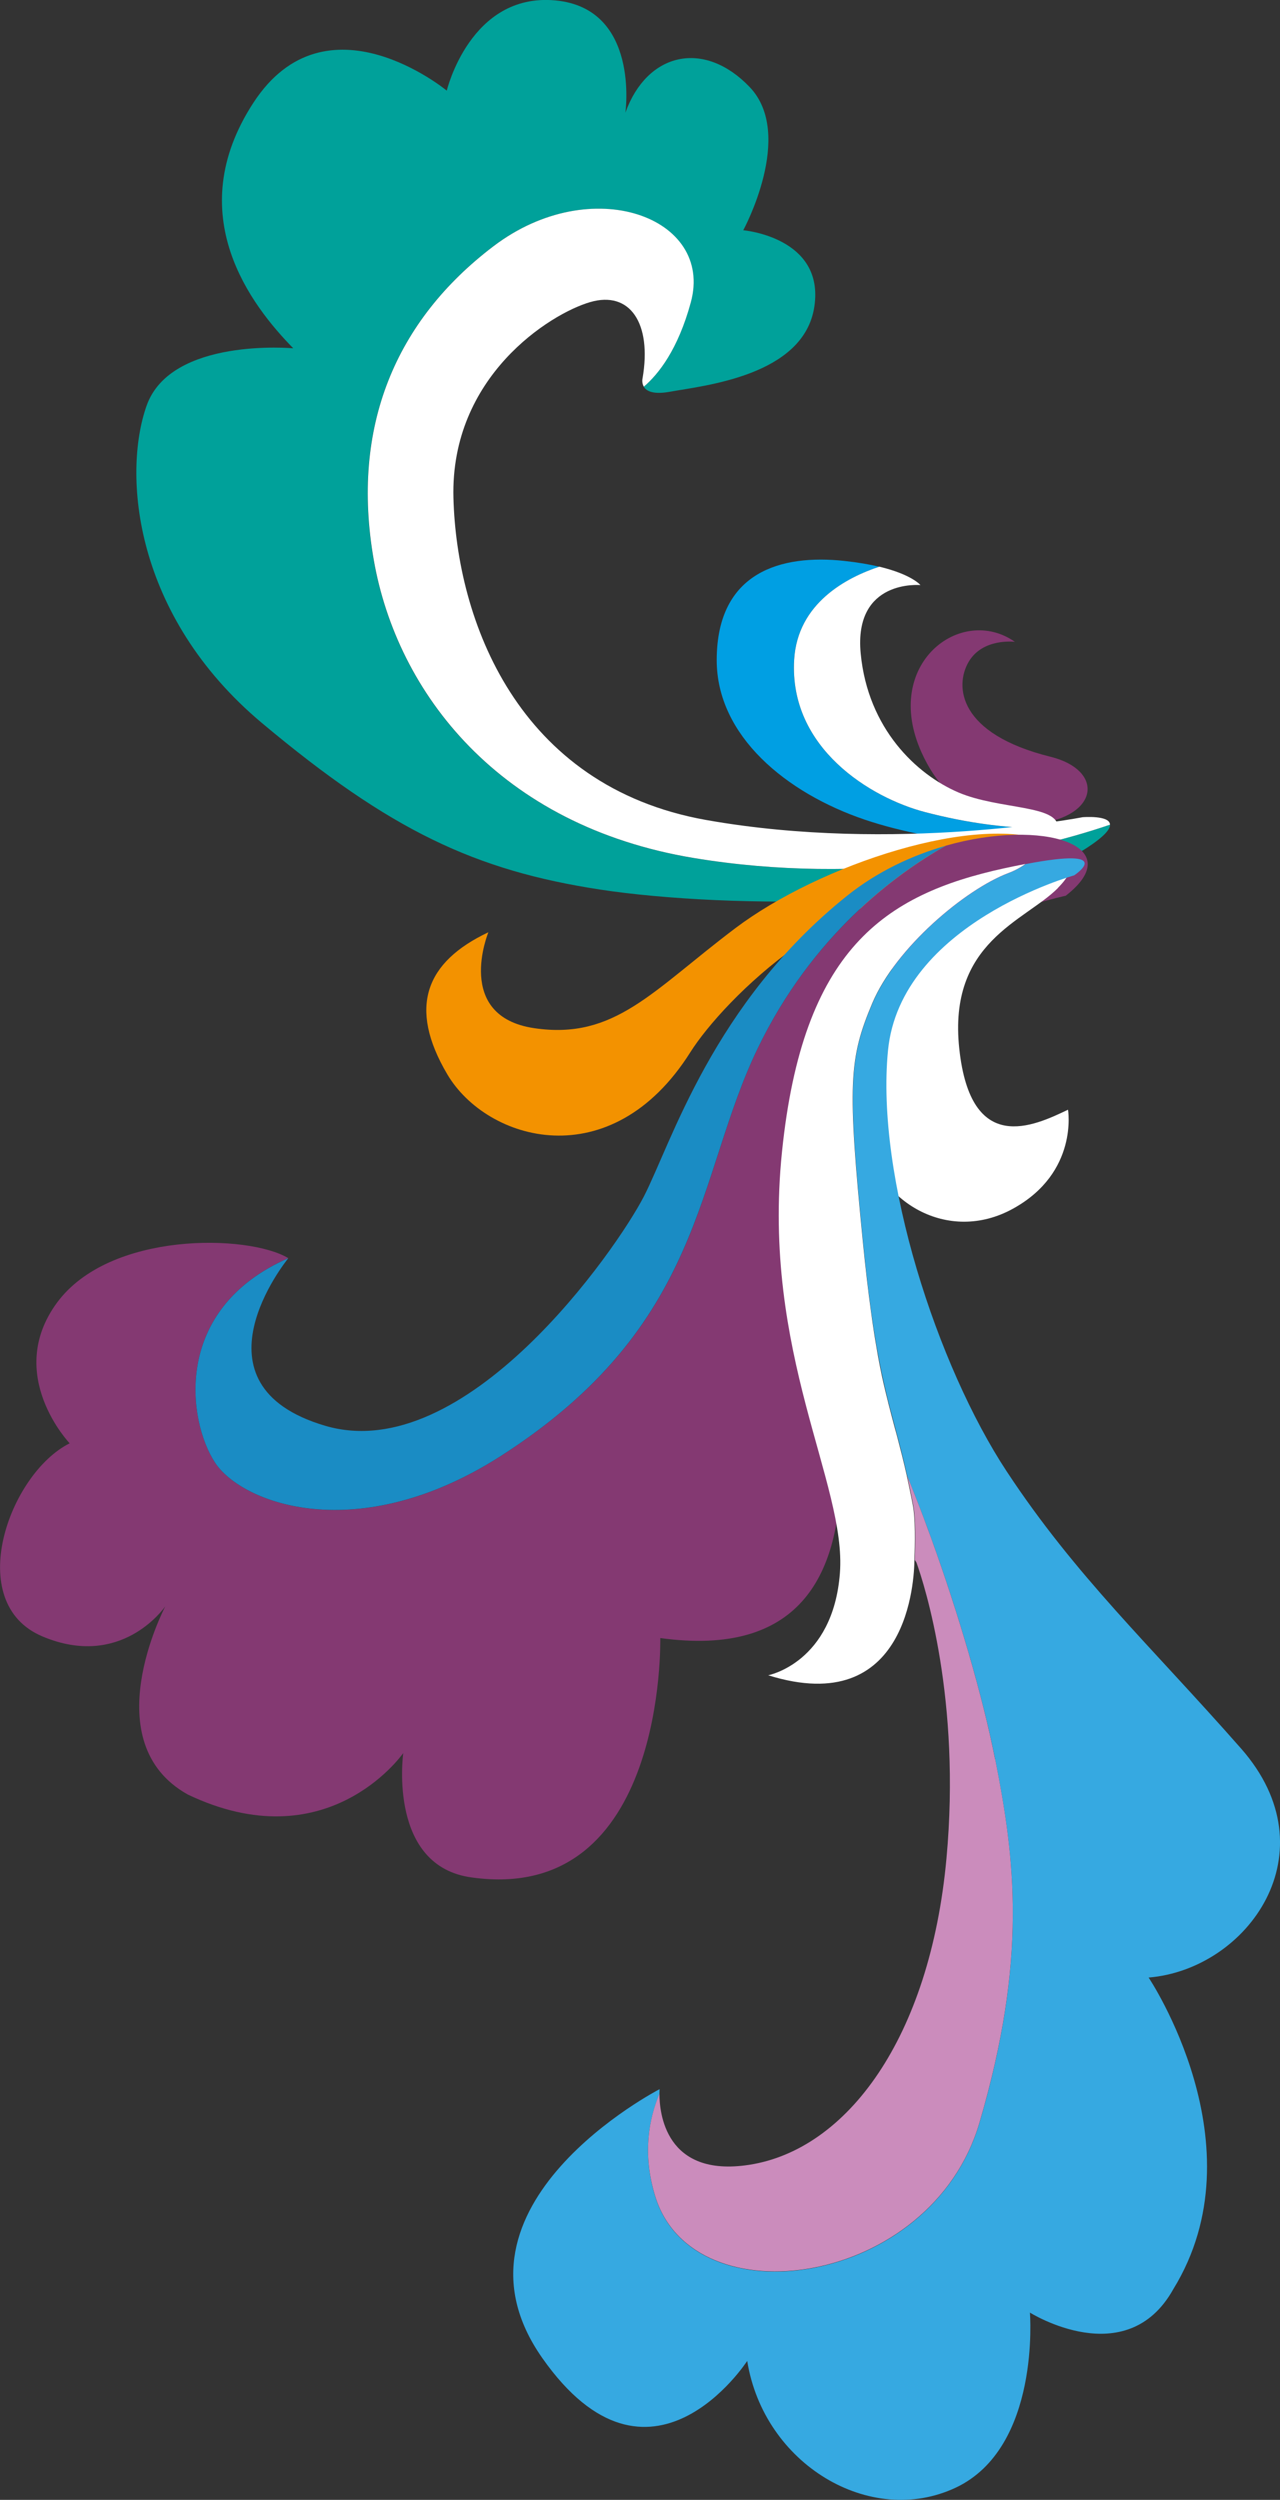 <?xml version="1.0" encoding="UTF-8"?> <svg xmlns="http://www.w3.org/2000/svg" id="_Слой_2" viewBox="0 0 330.22 644.82"><rect x="0" y="0" width="330.22" height="644.82" fill="#333333" stroke="none"/><defs><style>.cls-1{fill:#cb8cbc;}.cls-2{fill:#f39200;}.cls-3{fill:#1a8cc4;}.cls-4{fill:#36a9e1;}.cls-5{fill:#fff;}.cls-6{fill:#843972;}.cls-7{fill:#009fe3;}.cls-8{fill:#00a19a;}</style></defs><g id="_хвост_4"><path class="cls-6" d="M267.49,212.48c-8.38,1.01-22.29-1.79-29.76-18.42-10.27-22.84,10.21-38.24,24.1-28.5,0,0-8.27-1.09-11.94,5.17-3.66,6.26-2.68,18.56,21.12,24.47,13.89,3.44,12.62,15.35-3.52,17.29Z"></path><path class="cls-7" d="M272.92,213.62c0,.12,0,.25-.04.37-1.03,6.5-31.01,3.81-49.8-2.57-20.19-6.85-38.22-21.57-38.18-41.22.06-22.82,16.77-27.25,32.87-25.52,3.62.39,6.63.93,9.08,1.5-8.4,2.78-21.12,9.41-21.98,24.02-1.34,22.8,19.8,35.6,33.73,39.27,10.68,2.8,22.35,4.53,34.31,4.16h.02Z"></path><path class="cls-5" d="M272.92,213.62c-11.96.37-23.63-1.36-34.31-4.16-13.93-3.66-35.07-16.44-33.73-39.27.86-14.63,13.56-21.24,21.98-24.02,8.44,2.04,10.6,4.75,10.6,4.75,0,0-17.29-1.65-15.41,17.7,1.87,19.35,14.39,31.14,25.17,35.77,10.56,4.53,26.08,3.13,25.7,9.2v.02Z"></path></g><g id="_хвост_3"><path class="cls-8" d="M286.38,212.71c.04,1.17-1.46,3.05-6.01,6.01-25.29,16.44-93.31,15.66-125.52,10.74-32.23-4.92-54.15-15.21-87.26-42.95-33.11-27.74-36.02-64.21-29.76-81.89,6.28-17.68,37.83-14.78,37.83-14.78-10.74-10.95-29.1-34.45-10.29-63.33,18.79-28.85,49.89-3.13,49.89-3.13,0,0,6.05-25.27,27.97-23.28,21.92,2.02,18.11,28.96,18.11,28.96,5.6-15.58,20.35-18.89,32.08-6.59,11.73,12.31-1.67,36.92-1.67,36.92,0,0,21.03,1.79,18.34,19.7-2.68,17.9-28.63,20.37-37.15,21.94-4.45.82-6.19-.16-6.87-1.28,3.81-3.23,8.81-9.57,12.12-21.75,5.99-21.94-25.6-33.67-50.87-14.51-25.27,19.16-36.9,46.57-30.93,80.92,5.99,34.35,32.41,68.59,82.55,76.91,43.65,7.24,84.61-.76,107.41-8.6l.04-.02Z"></path><path class="cls-5" d="M286.38,212.71c-22.8,7.84-63.76,15.85-107.41,8.6-50.13-8.31-76.56-42.56-82.55-76.91-5.99-34.35,5.66-61.76,30.93-80.92,25.27-19.16,56.86-7.45,50.87,14.51-3.31,12.18-8.33,18.52-12.12,21.75-.62-1.03-.33-2.16-.33-2.16,2.45-14.24-3.27-22.66-13.54-19.65-10.25,2.98-36.08,19.14-35.25,50.5.82,31.36,16.4,74.4,65.2,83.08,48.78,8.66,97.12-.72,97.12-.72,0,0,6.98-.58,7.06,1.91h.02Z"></path></g><g id="_хвост_2"><path class="cls-2" d="M125.98,240.51s-8.91,21.63,11.85,24.7c20.77,3.07,30.46-9.65,51.9-25.81,21.44-16.18,62.67-30.21,81.99-21.9,19.32,8.31-2.55,10.95-19.32,10.27-34.33-1.42-65.69,30.03-74.32,43.67-20.42,32.35-52.48,22.97-62.69,5.66-10.21-17.31-5.56-28.98,10.56-36.61h0l.02.02Z"></path><path class="cls-6" d="M274.94,231.05s-58.06,12.2-67.54,47.89c-9.47,35.69,9.88,75.63,9.47,101.58-.41,25.95-10.7,46.94-46.53,42,0,0,1.65,68.76-48.59,61.76-21.47-2.84-17.84-31.12-17.72-32.08-.66.91-19.96,27.68-55.59,10.68-24.02-13.42-6.19-47.77-5.78-48.57-.41.6-11.5,16.3-31.69,7.8-20.58-8.64-8.64-42,7-49.82,0,0-16.88-17.7-3.29-36.24,13.58-18.52,49.41-17.7,59.7-11.52h0c-30.05,13.19-25.93,42-18.93,52.71,7,10.7,36.96,21.88,73.72-1.65,52.73-33.75,50.24-71.74,66.27-105.08,14.08-29.22,35.5-44.99,48.59-52.38,25.09-7.14,47.42.08,30.91,12.92h.02Z"></path><path class="cls-3" d="M244.03,218.12c-13.09,7.39-34.51,23.15-48.59,52.38-16.05,33.32-13.56,71.33-66.27,105.08-36.76,23.52-66.72,12.35-73.72,1.65-7-10.7-11.11-39.51,18.93-52.69-.47.6-26.42,32.62,9.49,43.22,36.24,10.7,75.22-45.52,82.22-59.11,7.02-13.6,17.84-49.89,52.44-77.59,7.84-6.28,16.83-10.45,25.5-12.92v-.02Z"></path></g><g id="_хвост_1"><path class="cls-5" d="M272.96,229.03c-8.56,8.64-28.46,13.87-25.48,41.49,2.96,27.62,19.14,19.98,28.05,15.72,0,0,2.76,16.16-14.14,25.5-16.9,9.36-35.17-1.93-38.16-18.4-2.98-16.44-.84-38.44,18.28-55.73,19.14-17.27,43.24-20.52,31.43-8.6l.02.02Z"></path><path class="cls-4" d="M296.3,510.05s29.18,43.4,6.4,80.41c-12.1,21.71-37,6.05-37,6.05,0,0,2.84,34.86-19.2,45.19-22.06,10.31-49.45-6.05-53.73-32.72,0,0-25.09,38.77-52.85-.72-27.74-39.49,30.25-69.38,30.25-69.38,0,0-.04.45-.04,1.23-2.74,6.52-4.45,15.56-1.09,26.47,9.86,32.04,71.19,23.38,83.64-18.97,12.43-42.35,9.16-68,4.07-93.78-4.12-20.85-13.21-50.03-22.7-73.12-4.14-18.54-7.76-23.75-11.38-60.2-4.05-40.93-3.6-47.42,2.41-61.72,6.03-14.3,23.93-29.35,35.09-33.57,1.75-.66,3.19-1.44,4.4-2.33,23.93-4.59,12.55,2.9,12.55,2.9,0,0-44.84,12.45-48.03,45.19-3.21,32.72,12.8,81.48,30.6,108.52,17.8,27.04,37,44.82,60.49,71.52,23.48,26.69,1.77,56.92-23.83,59.07l-.04-.04Z"></path><path class="cls-5" d="M264.52,222.87c-1.21.88-2.65,1.67-4.4,2.33-11.13,4.22-29.06,19.26-35.09,33.57-6.01,14.3-6.46,20.79-2.41,61.72.68,6.83,1.36,12.57,2.04,17.51.08.6.16,1.21.25,1.79,0,.06,0,.1.02.16.08.54.16,1.07.23,1.61.1.7.21,1.38.31,2.06.06.41.12.8.19,1.21.06.39.12.78.19,1.15.16.99.33,1.93.49,2.86.06.31.12.64.16.93.16.93.35,1.81.51,2.68.16.82.33,1.63.49,2.41.31,1.4.6,2.72.91,3.97.25.99.47,1.96.72,2.9,0,.04,0,.08.02.12.29,1.13.58,2.22.86,3.33.12.43.23.88.35,1.32.06.25.12.49.19.72.21.78.41,1.56.64,2.35.1.37.21.74.29,1.09.8,3.05,1.63,6.26,2.47,10.02v.04c.12.56.25,1.13.37,1.73.25,1.19.51,2.45.78,3.75.12.66.27,1.34.39,2.04.04.19.06.35.1.54.74,4.71.31,13.11.31,13.11v.51c-.04,4.8-1.48,41.04-37.72,29.72,0,0,16.71-3.19,18.5-26.32,1.79-23.13-20.29-56.51-14.94-108.68,5.33-52.15,26.32-66.37,57.3-73.14,1.98-.43,3.79-.8,5.41-1.11l.08.02Z"></path><path class="cls-1" d="M256.72,453.78c-3.19-16.22-9.41-37.44-16.46-56.95-1.3-3.58-2.61-7.08-3.95-10.48-.74-1.91-1.5-3.81-2.26-5.66.12.56.25,1.13.37,1.73.25,1.19.51,2.45.78,3.75.12.66.27,1.34.39,2.04.04.19.06.35.1.54.74,4.71.31,13.11.31,13.11v.51l.43.66c2.18,6.09,11.52,35.38,7.74,76.37-4.26,46.26-25.62,75.08-50.87,78.99-21.75,3.38-23.19-13.56-23.17-18.34-2.74,6.52-4.45,15.56-1.09,26.47,9.86,32.04,71.19,23.38,83.64-18.97,12.43-42.35,9.16-68,4.07-93.78l-.02.02Z"></path></g></svg> 